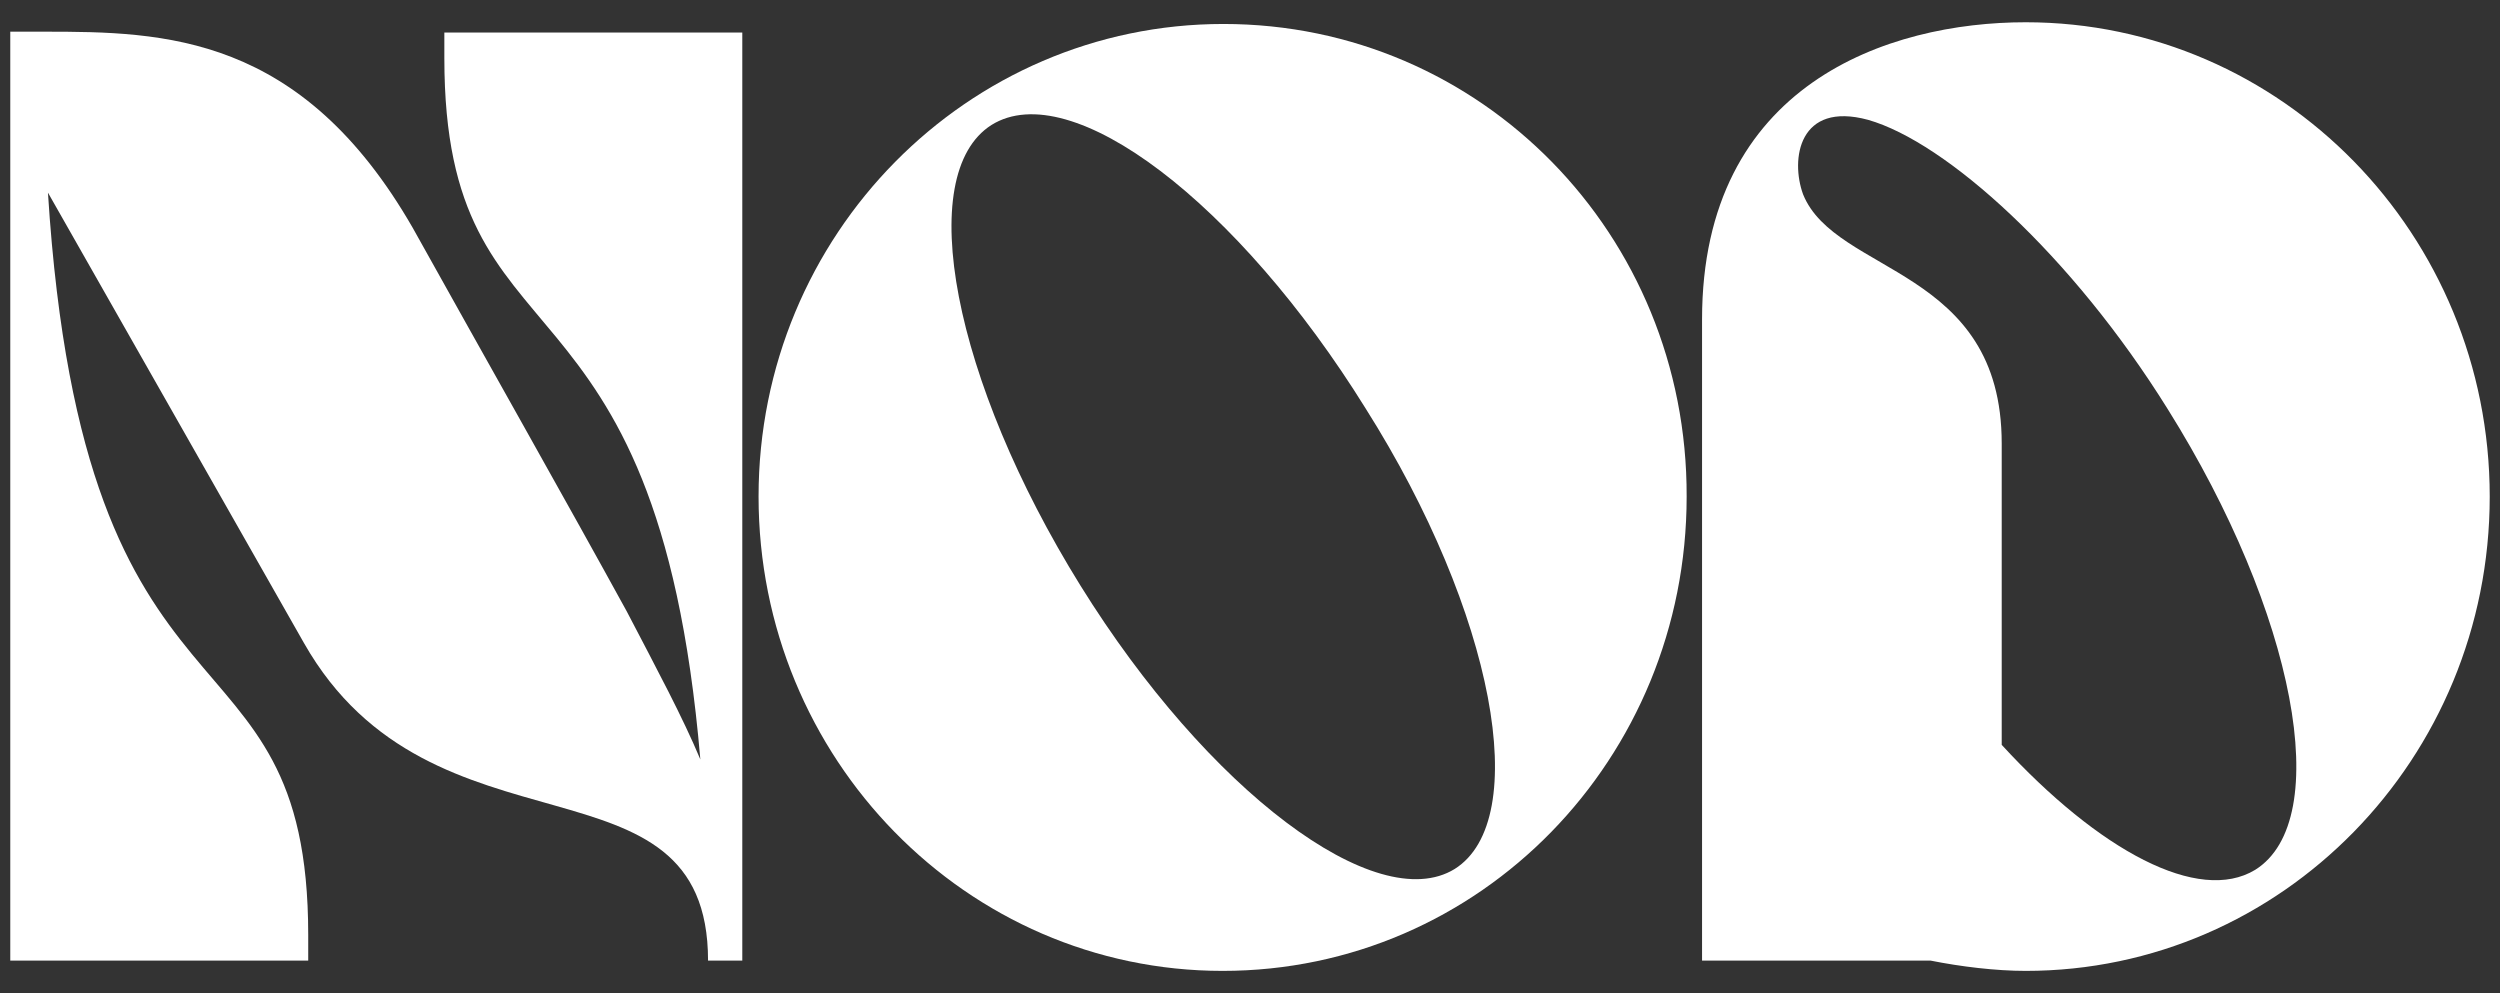 <?xml version="1.0" encoding="utf-8"?>
<!-- Generator: Adobe Illustrator 25.1.0, SVG Export Plug-In . SVG Version: 6.00 Build 0)  -->
<svg version="1.1" id="Layer_1" xmlns="http://www.w3.org/2000/svg" xmlns:xlink="http://www.w3.org/1999/xlink" x="0px" y="0px"
	 viewBox="0 0 292 116" style="enable-background:new 0 0 292 116;" xml:space="preserve">
<rect x="0" y="0" width="292" height="116" fill="#333333" stroke="none"/>
<style type="text/css">
	.st0{fill:#ffffff;}
</style>
<g>
	<path class="st0" d="M48.2,26.6c-13-22.6-29-22.9-43-22.9h-4v108.5H36v-3C36,71,9.8,88.7,5.6,22.5l29.9,52.6
		c15,26.4,47.2,11.8,47.2,37.1h4V3.8H51.9v3c0,37.4,24.8,22.1,29.9,81.9c-2.1-5-5-10.4-8.6-17.3C66.4,59,56.5,41.5,48.2,26.6z"/>
	<path class="st0" d="M142.9,2.8C113,2.8,88.6,27.4,88.6,58c0,30.6,24.3,55.4,54.2,55.4c30.1,0,54.2-24.8,54.2-55.4
		C197.1,27.4,173,2.8,142.9,2.8z M169.9,101.5c-9.1,5.6-28.8-9.1-43.7-33.1c-14.9-24-19.5-48-10.4-53.8c9.3-5.8,28.8,9.1,43.7,33.1
		C174.6,71.6,179,95.8,169.9,101.5z"/>
	<path class="st0" d="M236.6,113.4c29.9,0,54.2-24.8,54.2-55.4c0-30.6-24.3-55.4-54.2-55.4c-16,0-37.8,7.2-37.8,34.7v74.9h26.7
		C229,112.9,233.1,113.4,236.6,113.4z M218.2,14c9.1,2.6,23.8,15.8,35,33.8c14.9,23.8,19.5,48,10.2,53.8c-6.6,4-18.2-2.2-29.6-14.6
		V51.8c0-20.6-19.4-19.7-23.2-29.1C209.1,18.6,210.1,11.8,218.2,14z"/>
</g>
</svg>
